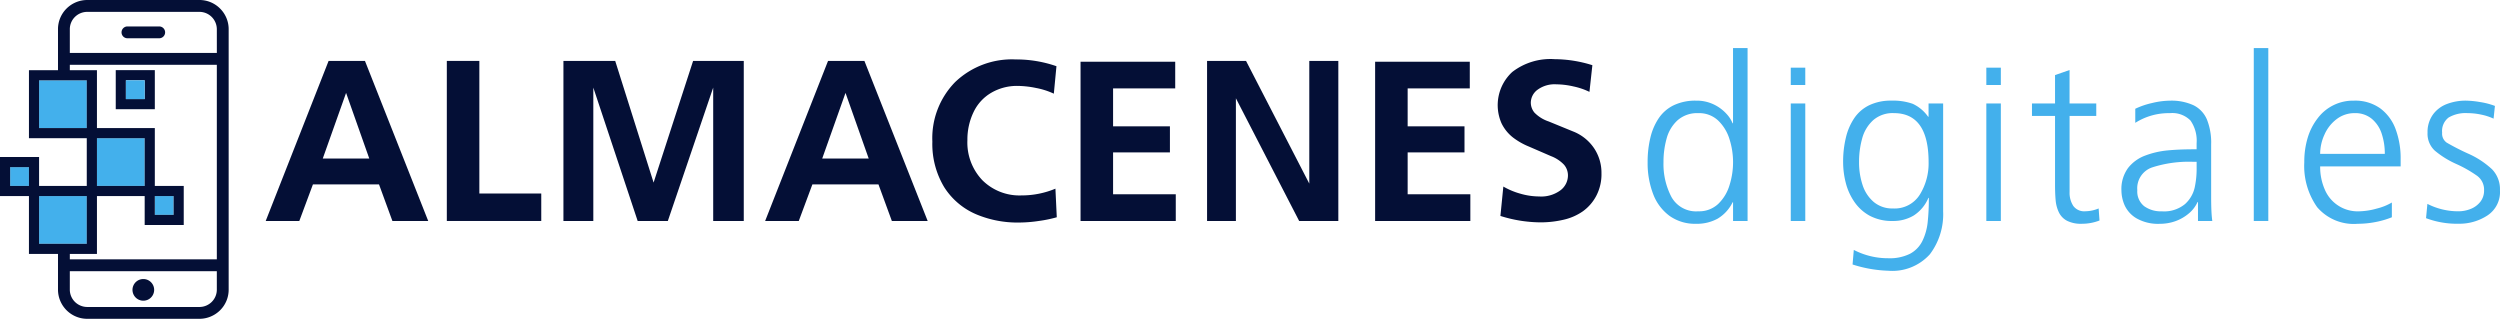 <svg xmlns="http://www.w3.org/2000/svg" width="286.184" height="36.495" viewBox="0 0 286.184 36.495">
  <g id="Grupo_36" data-name="Grupo 36" transform="translate(-373.067 -465.153)">
    <g id="Grupo_32" data-name="Grupo 32" transform="translate(373.067 465.153)">
      <rect id="Rectángulo_36" data-name="Rectángulo 36" width="5.464" height="5.464" transform="translate(4.473 22.444)" fill="#43b0ec"/>
      <rect id="Rectángulo_37" data-name="Rectángulo 37" width="2.152" height="2.152" transform="translate(1.161 19.131)" fill="#43b0ec"/>
      <path id="Trazado_79" data-name="Trazado 79" d="M396.879,502.865h-5.464v5.464h5.464Z" transform="translate(-386.942 -493.671)" fill="#43b0ec"/>
      <rect id="Rectángulo_38" data-name="Rectángulo 38" width="2.152" height="2.152" transform="translate(17.723 22.444)" fill="#43b0ec"/>
      <rect id="Rectángulo_39" data-name="Rectángulo 39" width="5.464" height="5.464" transform="translate(11.098 15.819)" fill="#43b0ec"/>
      <g id="Grupo_28" data-name="Grupo 28" transform="translate(15.167 31.942)">
        <path id="Trazado_80" data-name="Trazado 80" d="M437.758,597.414a1.24,1.24,0,1,1-1.24-1.24,1.24,1.24,0,0,1,1.24,1.24" transform="translate(-435.278 -596.174)" fill="#040f36"/>
      </g>
      <g id="Grupo_29" data-name="Grupo 29" transform="translate(13.913 3.027)">
        <path id="Trazado_81" data-name="Trazado 81" d="M434.446,478.924h-3.635a.677.677,0,1,1,0-1.354h3.635a.677.677,0,1,1,0,1.354Z" transform="translate(-430.134 -477.57)" fill="#040f36"/>
      </g>
      <g id="Grupo_31" data-name="Grupo 31" transform="translate(13.25 8.034)">
        <path id="Trazado_82" data-name="Trazado 82" d="M431.889,498.1h-4.473v4.473h4.473Zm-1.161,3.312h-2.152v-2.152h2.152Z" transform="translate(-427.416 -498.105)" fill="#040f36"/>
        <g id="Grupo_30" data-name="Grupo 30" transform="translate(1.161 1.16)">
          <rect id="Rectángulo_40" data-name="Rectángulo 40" width="2.152" height="2.152" fill="#43b0ec"/>
        </g>
      </g>
      <path id="Trazado_83" data-name="Trazado 83" d="M398.262,466.134a3.327,3.327,0,0,0-2.367-.981H383.048a3.366,3.366,0,0,0-2.361.977,3.32,3.32,0,0,0-.981,2.366v4.691h-3.325v7.785H383v5.464H377.54v-3.312h-4.473V487.6h3.313v6.625h3.326V498.3a3.347,3.347,0,0,0,3.347,3.348H395.9a3.366,3.366,0,0,0,2.362-.977,3.32,3.32,0,0,0,.981-2.366V468.5A3.326,3.326,0,0,0,398.262,466.134ZM377.54,479.812v-5.464H383v5.464Zm-1.16,6.625h-2.152v-2.152h2.152Zm1.16,6.625V487.6H383v5.464Zm20.348,5.244a1.974,1.974,0,0,1-.583,1.407,2,2,0,0,1-1.406.581H383.053a2.009,2.009,0,0,1-1.41-.584,1.98,1.98,0,0,1-.584-1.41v-2.1h16.828Zm0-3.463H381.06v-.62h3.105V487.6h5.464v3.313H394.1v-4.473H390.79v-6.625h-6.625v-6.625H381.06v-.62h16.828Zm-13.723-8.406v-5.464h5.464v5.464Zm6.625,3.312V487.6h2.152v2.152Zm7.1-18.536H381.06V468.5a1.975,1.975,0,0,1,.583-1.407,2,2,0,0,1,1.41-.581h12.842a1.993,1.993,0,0,1,1.993,1.994Z" transform="translate(-373.067 -465.153)" fill="#040f36"/>
    </g>
    <g id="Grupo_35" data-name="Grupo 35" transform="translate(403.483 470.657)">
      <g id="Grupo_33" data-name="Grupo 33" transform="translate(0 1.276)">
        <path id="Trazado_84" data-name="Trazado 84" d="M497.827,512.076l7.2-18.323h4.162l7.241,18.323h-4.1l-1.533-4.188h-7.564l-1.559,4.188Zm6.533-7.151h5.322l-2.654-7.512Z" transform="translate(-497.827 -493.56)" fill="#040f36"/>
        <path id="Trazado_85" data-name="Trazado 85" d="M582.868,512.076V493.753h3.724v15.179h7.087v3.144Z" transform="translate(-562.135 -493.56)" fill="#040f36"/>
        <path id="Trazado_86" data-name="Trazado 86" d="M637.624,512.076V493.753h5.927l4.394,13.929,4.523-13.929h5.8v18.323h-3.5V496.807l-5.193,15.269h-3.453l-5.077-15.269v15.269Z" transform="translate(-603.542 -493.56)" fill="#040f36"/>
        <path id="Trazado_87" data-name="Trazado 87" d="M732.337,512.076l7.2-18.323H743.7l7.242,18.323h-4.1l-1.533-4.188h-7.564l-1.559,4.188Zm6.533-7.151h5.321l-2.654-7.512Z" transform="translate(-675.164 -493.56)" fill="#040f36"/>
        <path id="Trazado_88" data-name="Trazado 88" d="M825.077,493.839l-.3,3.144a8.536,8.536,0,0,0-2.03-.651,10.905,10.905,0,0,0-2.145-.238,5.813,5.813,0,0,0-2.977.78,5.068,5.068,0,0,0-2.042,2.229,7.242,7.242,0,0,0-.7,3.2,6.254,6.254,0,0,0,1.713,4.587,6.015,6.015,0,0,0,4.484,1.74,9.988,9.988,0,0,0,3.879-.773l.155,3.273a14.4,14.4,0,0,1-1.972.412,15.882,15.882,0,0,1-2.4.193,12.149,12.149,0,0,1-4.626-.851,8.093,8.093,0,0,1-3.879-3.182,9.567,9.567,0,0,1-1.366-5.232,9.178,9.178,0,0,1,2.61-6.816,9.4,9.4,0,0,1,6.926-2.59A13.985,13.985,0,0,1,825.077,493.839Z" transform="translate(-734.557 -493.04)" fill="#040f36"/>
        <path id="Trazado_89" data-name="Trazado 89" d="M880.432,512.356V494.123h10.837v3.054h-7.113v4.342h6.507v2.989h-6.507V509.3h7.177v3.054Z" transform="translate(-787.154 -493.839)" fill="#040f36"/>
        <path id="Trazado_90" data-name="Trazado 90" d="M939.839,512.076V493.753H944.3l7.241,14.045V493.753h3.324v18.323h-4.484l-7.242-14.045v14.045Z" transform="translate(-832.078 -493.56)" fill="#040f36"/>
        <path id="Trazado_91" data-name="Trazado 91" d="M1018.751,512.356V494.123h10.837v3.054h-7.113v4.342h6.507v2.989h-6.507V509.3h7.177v3.054Z" transform="translate(-891.752 -493.839)" fill="#040f36"/>
        <path id="Trazado_92" data-name="Trazado 92" d="M1087.145,493.643l-.335,3.054a7.872,7.872,0,0,0-1.81-.618,9,9,0,0,0-1.978-.245,3.3,3.3,0,0,0-2.171.631,1.862,1.862,0,0,0-.754,1.456,1.8,1.8,0,0,0,.419,1.153,4.066,4.066,0,0,0,1.63,1.011l2.77,1.134a5.167,5.167,0,0,1,2.4,1.894,5.048,5.048,0,0,1,.87,2.912,5.323,5.323,0,0,1-.6,2.584,5.09,5.09,0,0,1-1.54,1.765,6.255,6.255,0,0,1-2.2.96,11.575,11.575,0,0,1-2.654.3,15.425,15.425,0,0,1-4.574-.735l.335-3.363a8.318,8.318,0,0,0,1.958.818,7.8,7.8,0,0,0,2.139.315,3.7,3.7,0,0,0,2.455-.715,2.136,2.136,0,0,0,.844-1.669,1.873,1.873,0,0,0-.457-1.256,4.012,4.012,0,0,0-1.475-.973l-2.539-1.1a7.872,7.872,0,0,1-1.83-1.044,4.633,4.633,0,0,1-1.295-1.6,5.158,5.158,0,0,1,1.217-5.889,7.146,7.146,0,0,1,4.871-1.469A14.663,14.663,0,0,1,1087.145,493.643Z" transform="translate(-935.276 -492.96)" fill="#040f36"/>
      </g>
      <g id="Grupo_34" data-name="Grupo 34" transform="translate(158.193 0)">
        <path id="Trazado_93" data-name="Trazado 93" d="M1158.145,487.728V507.52h-1.662v-2.139h-.051a4.457,4.457,0,0,1-1.705,1.868,4.934,4.934,0,0,1-2.49.593,5,5,0,0,1-3.037-.915,5.515,5.515,0,0,1-1.872-2.513,9.891,9.891,0,0,1-.624-3.621,11.7,11.7,0,0,1,.328-2.86,6.7,6.7,0,0,1,.984-2.235,4.378,4.378,0,0,1,1.712-1.443,5.722,5.722,0,0,1,2.509-.509,4.513,4.513,0,0,1,2.1.464,4.687,4.687,0,0,1,1.415,1.07,3.46,3.46,0,0,1,.676,1.057h.051v-8.607Zm-9.625,13.066a8.108,8.108,0,0,0,.908,3.975,3.225,3.225,0,0,0,3.074,1.643,3.177,3.177,0,0,0,2.281-.844,4.9,4.9,0,0,0,1.295-2.145,8.715,8.715,0,0,0,0-5.257,4.958,4.958,0,0,0-1.295-2.139,3.164,3.164,0,0,0-2.281-.851,3.384,3.384,0,0,0-2.365.812,4.336,4.336,0,0,0-1.256,2.081A9.919,9.919,0,0,0,1148.52,500.794Z" transform="translate(-1146.703 -487.728)" fill="#43b0ec"/>
        <path id="Trazado_94" data-name="Trazado 94" d="M1213.915,498.909v-1.984h1.662v1.984Zm0,15.566V501.022h1.662v13.452Z" transform="translate(-1197.529 -494.682)" fill="#43b0ec"/>
        <path id="Trazado_95" data-name="Trazado 95" d="M1249.97,512.733v12.344a7.592,7.592,0,0,1-1.52,4.922,5.782,5.782,0,0,1-4.778,1.881,14.642,14.642,0,0,1-4.07-.715l.141-1.668a8.474,8.474,0,0,0,3.954.953,5.156,5.156,0,0,0,2.5-.521,3.32,3.32,0,0,0,1.4-1.46,6.383,6.383,0,0,0,.6-2.109,25.036,25.036,0,0,0,.135-2.817h-.052a4.431,4.431,0,0,1-1.679,2.017,4.554,4.554,0,0,1-2.4.625,5.391,5.391,0,0,1-2.625-.593,5.067,5.067,0,0,1-1.77-1.6,6.737,6.737,0,0,1-.985-2.185,9.624,9.624,0,0,1-.3-2.351,11.693,11.693,0,0,1,.328-2.86,6.7,6.7,0,0,1,.984-2.235,4.38,4.38,0,0,1,1.712-1.443,5.723,5.723,0,0,1,2.509-.509,6.714,6.714,0,0,1,2.426.361,4.391,4.391,0,0,1,1.769,1.482h.052v-1.521Zm-9.625,6.726a8.19,8.19,0,0,0,.4,2.6,4.263,4.263,0,0,0,1.276,1.946,3.277,3.277,0,0,0,2.2.747,3.393,3.393,0,0,0,3.08-1.585,6.78,6.78,0,0,0,1.005-3.711q0-5.617-3.982-5.618a3.385,3.385,0,0,0-2.365.812,4.342,4.342,0,0,0-1.256,2.081A9.928,9.928,0,0,0,1240.345,519.459Z" transform="translate(-1216.141 -506.393)" fill="#43b0ec"/>
        <path id="Trazado_96" data-name="Trazado 96" d="M1305.74,498.909v-1.984h1.662v1.984Zm0,15.566V501.022h1.662v13.452Z" transform="translate(-1266.967 -494.682)" fill="#43b0ec"/>
        <path id="Trazado_97" data-name="Trazado 97" d="M1334.541,501.861v1.43h-3.054v8.7a2.752,2.752,0,0,0,.425,1.6,1.547,1.547,0,0,0,1.366.611,4.094,4.094,0,0,0,1.534-.322l.1,1.379a5.594,5.594,0,0,1-2.036.374,3.508,3.508,0,0,1-1.688-.347,2.142,2.142,0,0,1-.928-.965,3.993,3.993,0,0,1-.367-1.365q-.071-.746-.071-1.815v-7.852h-2.641v-1.43h2.641v-3.247l1.662-.58v3.827Z" transform="translate(-1283.183 -495.521)" fill="#43b0ec"/>
        <path id="Trazado_98" data-name="Trazado 98" d="M1377.945,526.186v-2.165h-.052a3.669,3.669,0,0,1-1.05,1.346,4.918,4.918,0,0,1-1.533.857,5.212,5.212,0,0,1-1.695.284,4.974,4.974,0,0,1-2.738-.644,3.361,3.361,0,0,1-1.34-1.5,4.314,4.314,0,0,1-.355-1.656,4.074,4.074,0,0,1,.76-2.59,4.455,4.455,0,0,1,1.971-1.424,9.845,9.845,0,0,1,2.538-.586q1.328-.129,3.015-.129h.322v-.683a4.033,4.033,0,0,0-.7-2.609,2.922,2.922,0,0,0-2.365-.844,7.123,7.123,0,0,0-3.956,1.108v-1.611a8.9,8.9,0,0,1,1.92-.657,9,9,0,0,1,2.036-.27,6.062,6.062,0,0,1,2.706.522,3.216,3.216,0,0,1,1.533,1.617,7.11,7.11,0,0,1,.49,2.873v5.94q0,1.018.032,1.682t.1,1.14Zm-.155-5.966v-.812h-.477a13.686,13.686,0,0,0-4.574.632,2.518,2.518,0,0,0-1.74,2.616,2.151,2.151,0,0,0,.78,1.83,3.241,3.241,0,0,0,2.017.593,3.755,3.755,0,0,0,2.667-.831,3.618,3.618,0,0,0,1.1-1.869A10.141,10.141,0,0,0,1377.791,520.22Z" transform="translate(-1314.943 -506.393)" fill="#43b0ec"/>
        <path id="Trazado_99" data-name="Trazado 99" d="M1431.323,507.52V487.728h1.662V507.52Z" transform="translate(-1361.934 -487.728)" fill="#43b0ec"/>
        <path id="Trazado_100" data-name="Trazado 100" d="M1465.062,524.072v1.688a10.022,10.022,0,0,1-1.913.554,10.716,10.716,0,0,1-1.991.193,5.514,5.514,0,0,1-4.646-1.9,8.187,8.187,0,0,1-1.475-5.148,9.507,9.507,0,0,1,.393-2.809,6.85,6.85,0,0,1,1.16-2.248,5.062,5.062,0,0,1,4.117-1.991,4.94,4.94,0,0,1,3.035.889,5.19,5.19,0,0,1,1.759,2.4,9.567,9.567,0,0,1,.567,3.389v.85h-9.213a6.434,6.434,0,0,0,.515,2.616,4.082,4.082,0,0,0,3.917,2.525,7.891,7.891,0,0,0,2.023-.309A6.479,6.479,0,0,0,1465.062,524.072Zm-8.208-5.567h7.4a7.23,7.23,0,0,0-.354-2.307,3.71,3.71,0,0,0-1.134-1.707,2.945,2.945,0,0,0-1.952-.651,3.347,3.347,0,0,0-2.062.677,4.475,4.475,0,0,0-1.4,1.771A5.318,5.318,0,0,0,1456.854,518.506Z" transform="translate(-1379.866 -506.393)" fill="#43b0ec"/>
        <path id="Trazado_101" data-name="Trazado 101" d="M1512.208,525.863l.155-1.636a7.748,7.748,0,0,0,3.5.85,3.78,3.78,0,0,0,1.5-.29,2.621,2.621,0,0,0,1.082-.825,2.056,2.056,0,0,0,.406-1.282,1.964,1.964,0,0,0-.786-1.656,14.183,14.183,0,0,0-2.4-1.366,10.392,10.392,0,0,1-2.448-1.52,2.626,2.626,0,0,1-.837-2.055A3.412,3.412,0,0,1,1513,514a3.5,3.5,0,0,1,1.61-1.211,6.017,6.017,0,0,1,2.159-.38,10.448,10.448,0,0,1,1.617.161,8.416,8.416,0,0,1,1.707.444l-.155,1.456a6.5,6.5,0,0,0-1.43-.464,7.622,7.622,0,0,0-1.559-.167,3.849,3.849,0,0,0-2.152.5,1.942,1.942,0,0,0-.747,1.74,1.252,1.252,0,0,0,.528,1.14,26.991,26.991,0,0,0,2.409,1.237,9.857,9.857,0,0,1,2.783,1.817,3.289,3.289,0,0,1,.9,2.4,3.206,3.206,0,0,1-1.443,2.886,5.838,5.838,0,0,1-3.26.941A10.025,10.025,0,0,1,1512.208,525.863Z" transform="translate(-1423.099 -506.393)" fill="#43b0ec"/>
      </g>
    </g>
  </g>
</svg>
